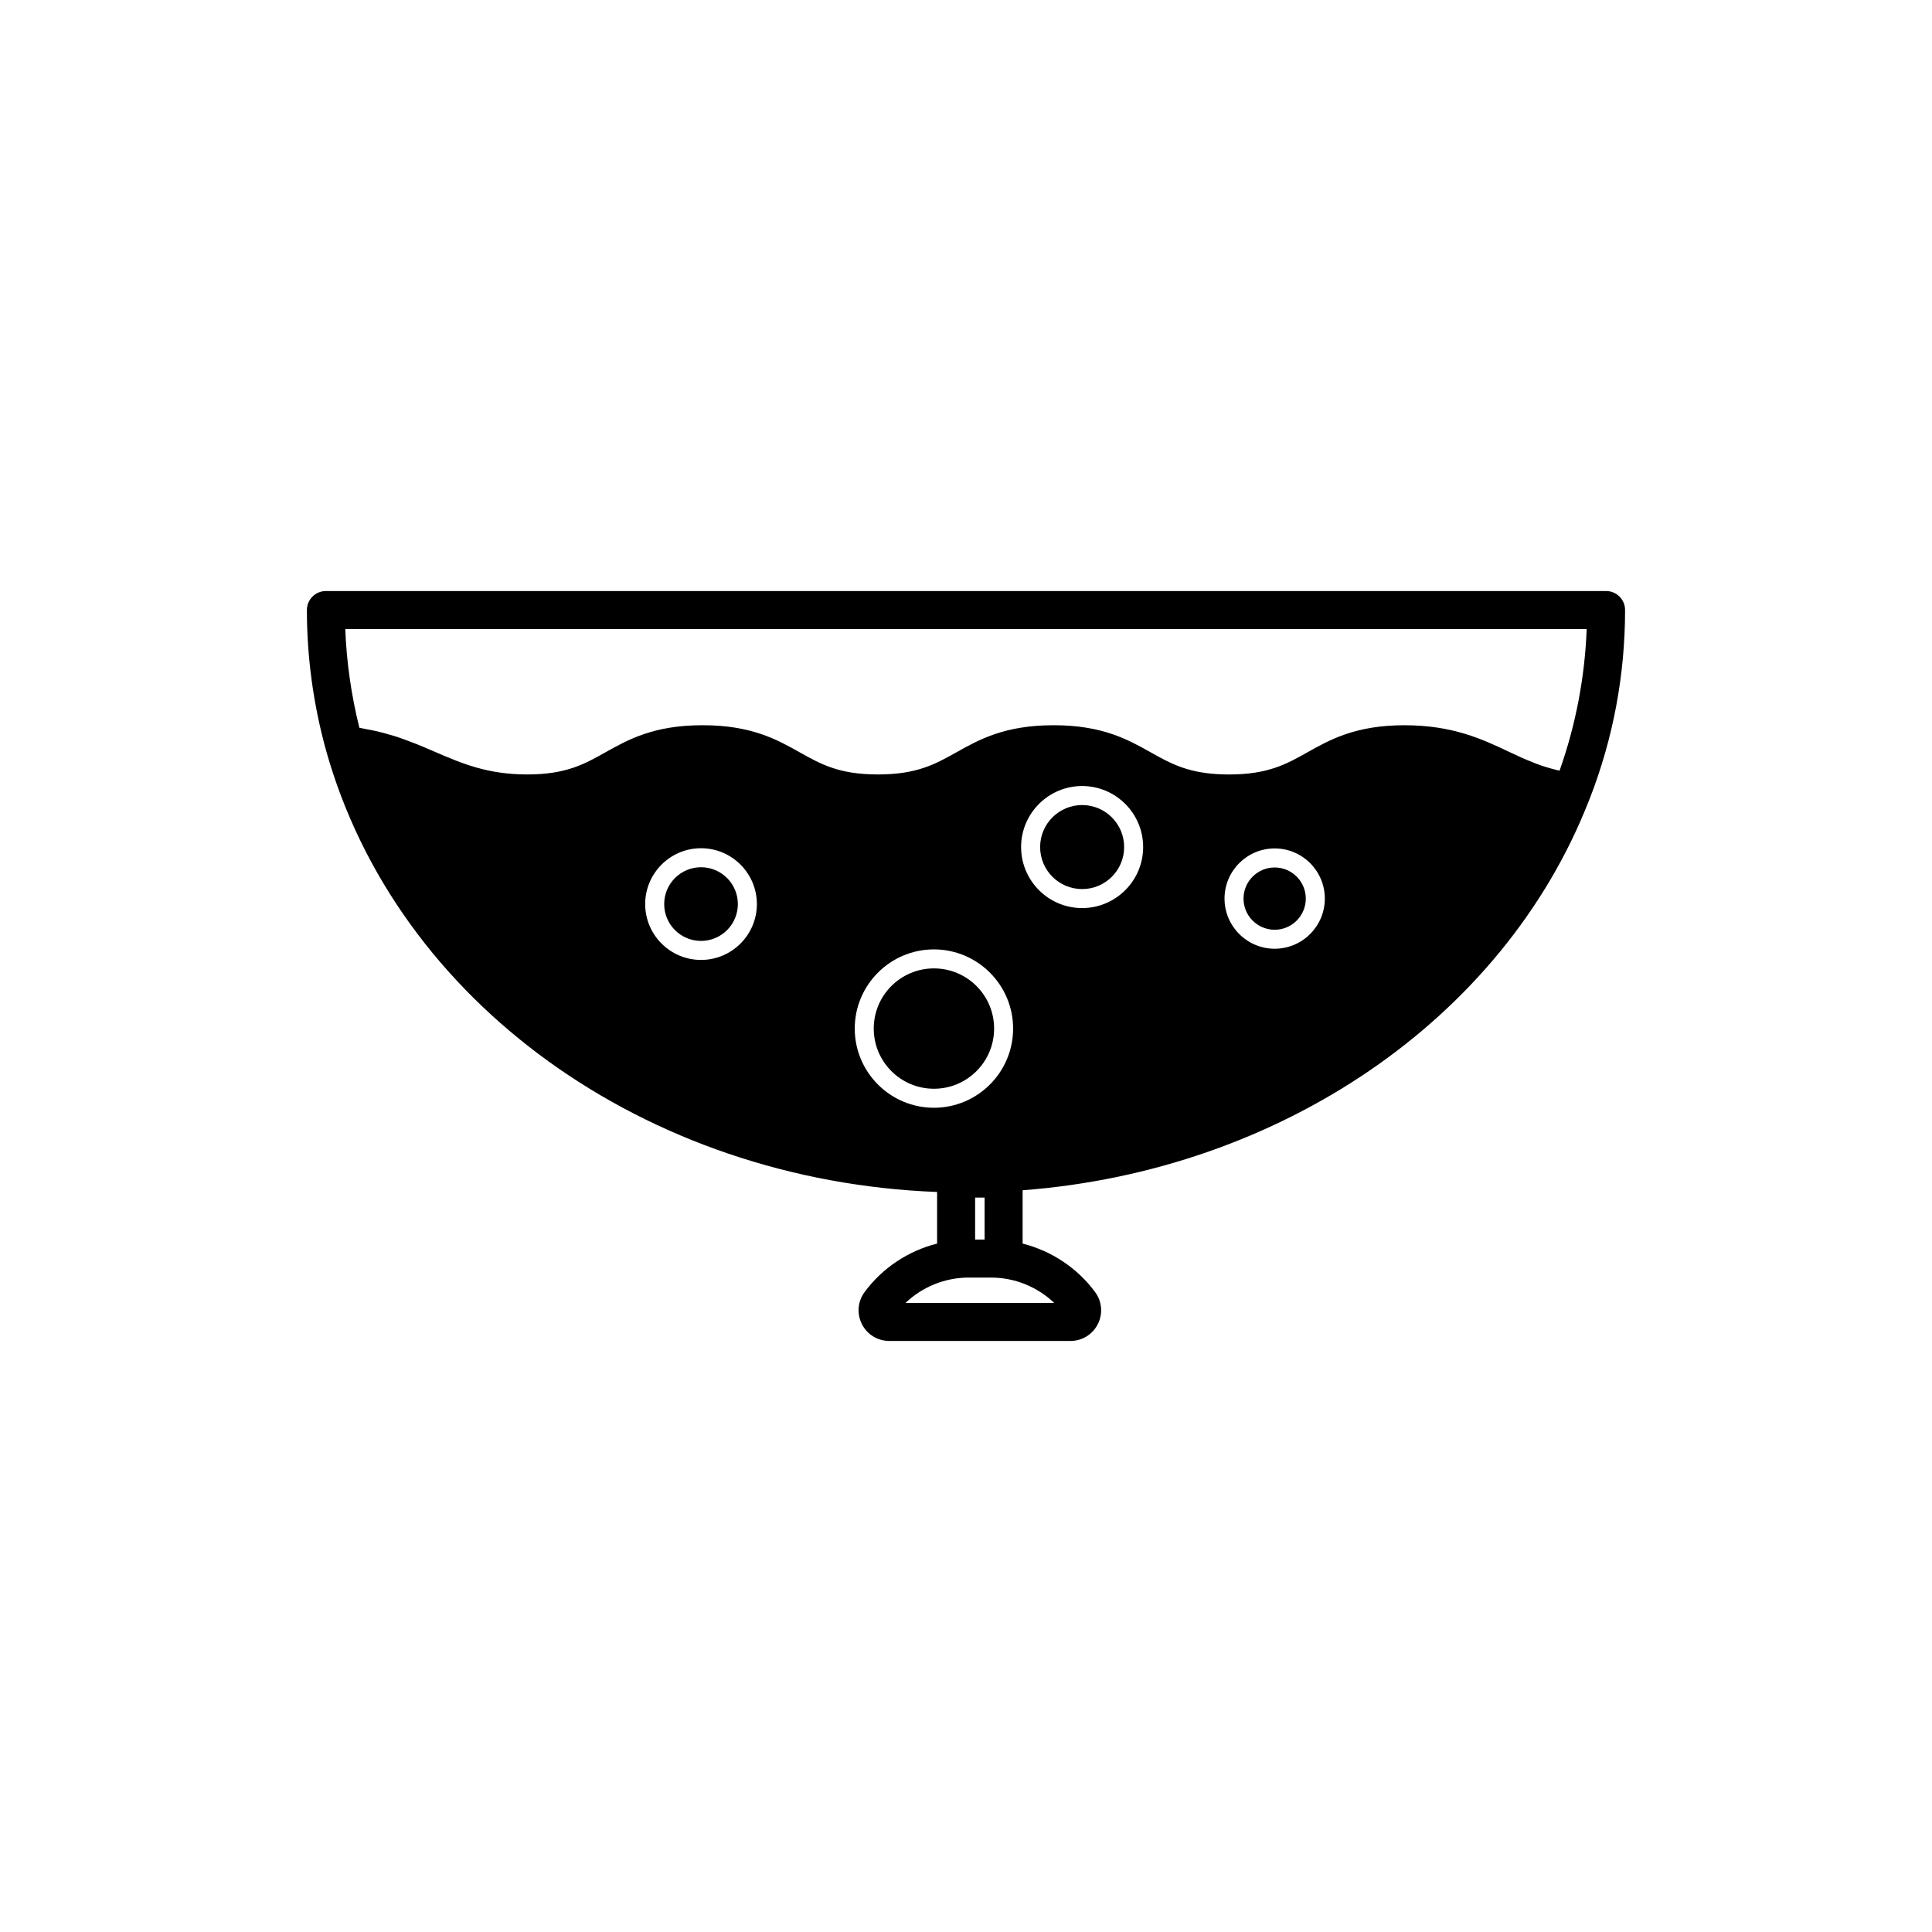 <?xml version="1.0" encoding="UTF-8"?>
<!-- Uploaded to: ICON Repo, www.svgrepo.com, Generator: ICON Repo Mixer Tools -->
<svg fill="#000000" width="800px" height="800px" version="1.1" viewBox="144 144 512 512" xmlns="http://www.w3.org/2000/svg">
 <g>
  <path d="m441.91 368.48c0 6.148-4.984 11.133-11.133 11.133-6.148 0-11.133-4.984-11.133-11.133 0-6.148 4.984-11.133 11.133-11.133 6.148 0 11.133 4.984 11.133 11.133"/>
  <path d="m407.45 416.58c0 8.809-7.141 15.949-15.949 15.949s-15.949-7.141-15.949-15.949c0-8.805 7.141-15.945 15.949-15.945s15.949 7.141 15.949 15.945"/>
  <path d="m339.54 383.59c0 5.391-4.371 9.762-9.762 9.762s-9.762-4.371-9.762-9.762 4.371-9.762 9.762-9.762 9.762 4.371 9.762 9.762"/>
  <path d="m569.63 300.63h-339.26c-2.781 0-5.039 2.254-5.039 5.039 0 12.488 1.703 24.988 5.066 37.16 0 0.004 0.004 0.004 0.004 0.008v0.008c18.703 66.801 84.672 114.09 161.94 117.04v13.672c-7.613 1.926-14.473 6.426-19.215 12.855-1.832 2.481-2.106 5.731-0.715 8.488 1.391 2.754 4.168 4.465 7.258 4.465h48.012c3.086 0 5.863-1.711 7.254-4.461 1.391-2.754 1.117-6.004-0.715-8.488-4.742-6.43-11.598-10.926-19.215-12.855v-14.129c68.254-5.18 127.45-45.344 150.08-103.27 0.023-0.047 0.043-0.094 0.055-0.133 0.016-0.039 0.008-0.078 0.023-0.117 0.023-0.055 0.07-0.098 0.09-0.152 6.246-16.016 9.41-32.867 9.41-50.094 0.004-2.785-2.25-5.039-5.035-5.039zm-239.85 97.762c-8.16 0-14.801-6.641-14.801-14.801s6.641-14.801 14.801-14.801 14.801 6.641 14.801 14.801c-0.004 8.16-6.641 14.801-14.801 14.801zm61.719 39.176c-11.57 0-20.984-9.414-20.984-20.984 0-11.57 9.414-20.984 20.984-20.984s20.984 9.414 20.984 20.984c0 11.57-9.414 20.984-20.984 20.984zm13.43 23.801v11.125h-2.512v-11.125zm18.445 27.918h-39.406c4.461-4.258 10.465-6.715 16.715-6.715h5.977c6.25 0 12.254 2.457 16.715 6.715zm7.398-104.64c-8.918 0-16.172-7.254-16.172-16.172s7.254-16.172 16.172-16.172c8.918 0 16.172 7.254 16.172 16.172s-7.254 16.172-16.172 16.172zm51.031 10.777c-7.328 0-13.293-5.965-13.293-13.293s5.965-13.289 13.293-13.289c7.328 0 13.289 5.961 13.289 13.289s-5.961 13.293-13.289 13.293zm75.504-47.207c-0.207-0.047-0.441-0.07-0.645-0.117-0.488-0.113-0.949-0.25-1.422-0.379-0.941-0.258-1.867-0.531-2.75-0.84-0.469-0.16-0.938-0.324-1.395-0.5-0.891-0.34-1.766-0.695-2.625-1.066-0.379-0.164-0.762-0.32-1.137-0.488-1.164-0.523-2.316-1.062-3.484-1.613-6.957-3.293-14.844-7.019-27.625-7.019-12.961 0-19.75 3.812-25.742 7.172-5.617 3.152-10.469 5.875-20.762 5.875-9.035 0-13.887-2.086-18.727-4.727-0.691-0.375-1.383-0.766-2.086-1.16-5.984-3.359-12.766-7.164-25.691-7.164-12.953 0-19.746 3.809-25.742 7.168-5.629 3.152-10.488 5.879-20.809 5.879-10.297 0-15.145-2.723-20.762-5.879-5.984-3.359-12.762-7.168-25.691-7.168-12.961 0-19.754 3.812-25.746 7.172-5.617 3.152-10.469 5.875-20.754 5.875-10.586 0-17.43-2.961-24.676-6.09-1.535-0.664-3.094-1.332-4.684-1.977-0.504-0.203-1.039-0.391-1.551-0.59-1.156-0.449-2.328-0.883-3.555-1.293-0.672-0.223-1.387-0.418-2.086-0.621-1.141-0.336-2.312-0.652-3.535-0.93-0.797-0.184-1.633-0.336-2.473-0.488-0.648-0.117-1.238-0.281-1.914-0.379-2.144-8.613-3.398-17.387-3.742-26.168h328.99c-0.492 12.84-2.902 25.418-7.18 37.516z"/>
  <path d="m481.8 373.89c-4.551 0-8.254 3.703-8.254 8.25 0 4.551 3.703 8.254 8.254 8.254 4.547 0 8.25-3.703 8.25-8.254s-3.703-8.25-8.25-8.25z"/>
 </g>
</svg>